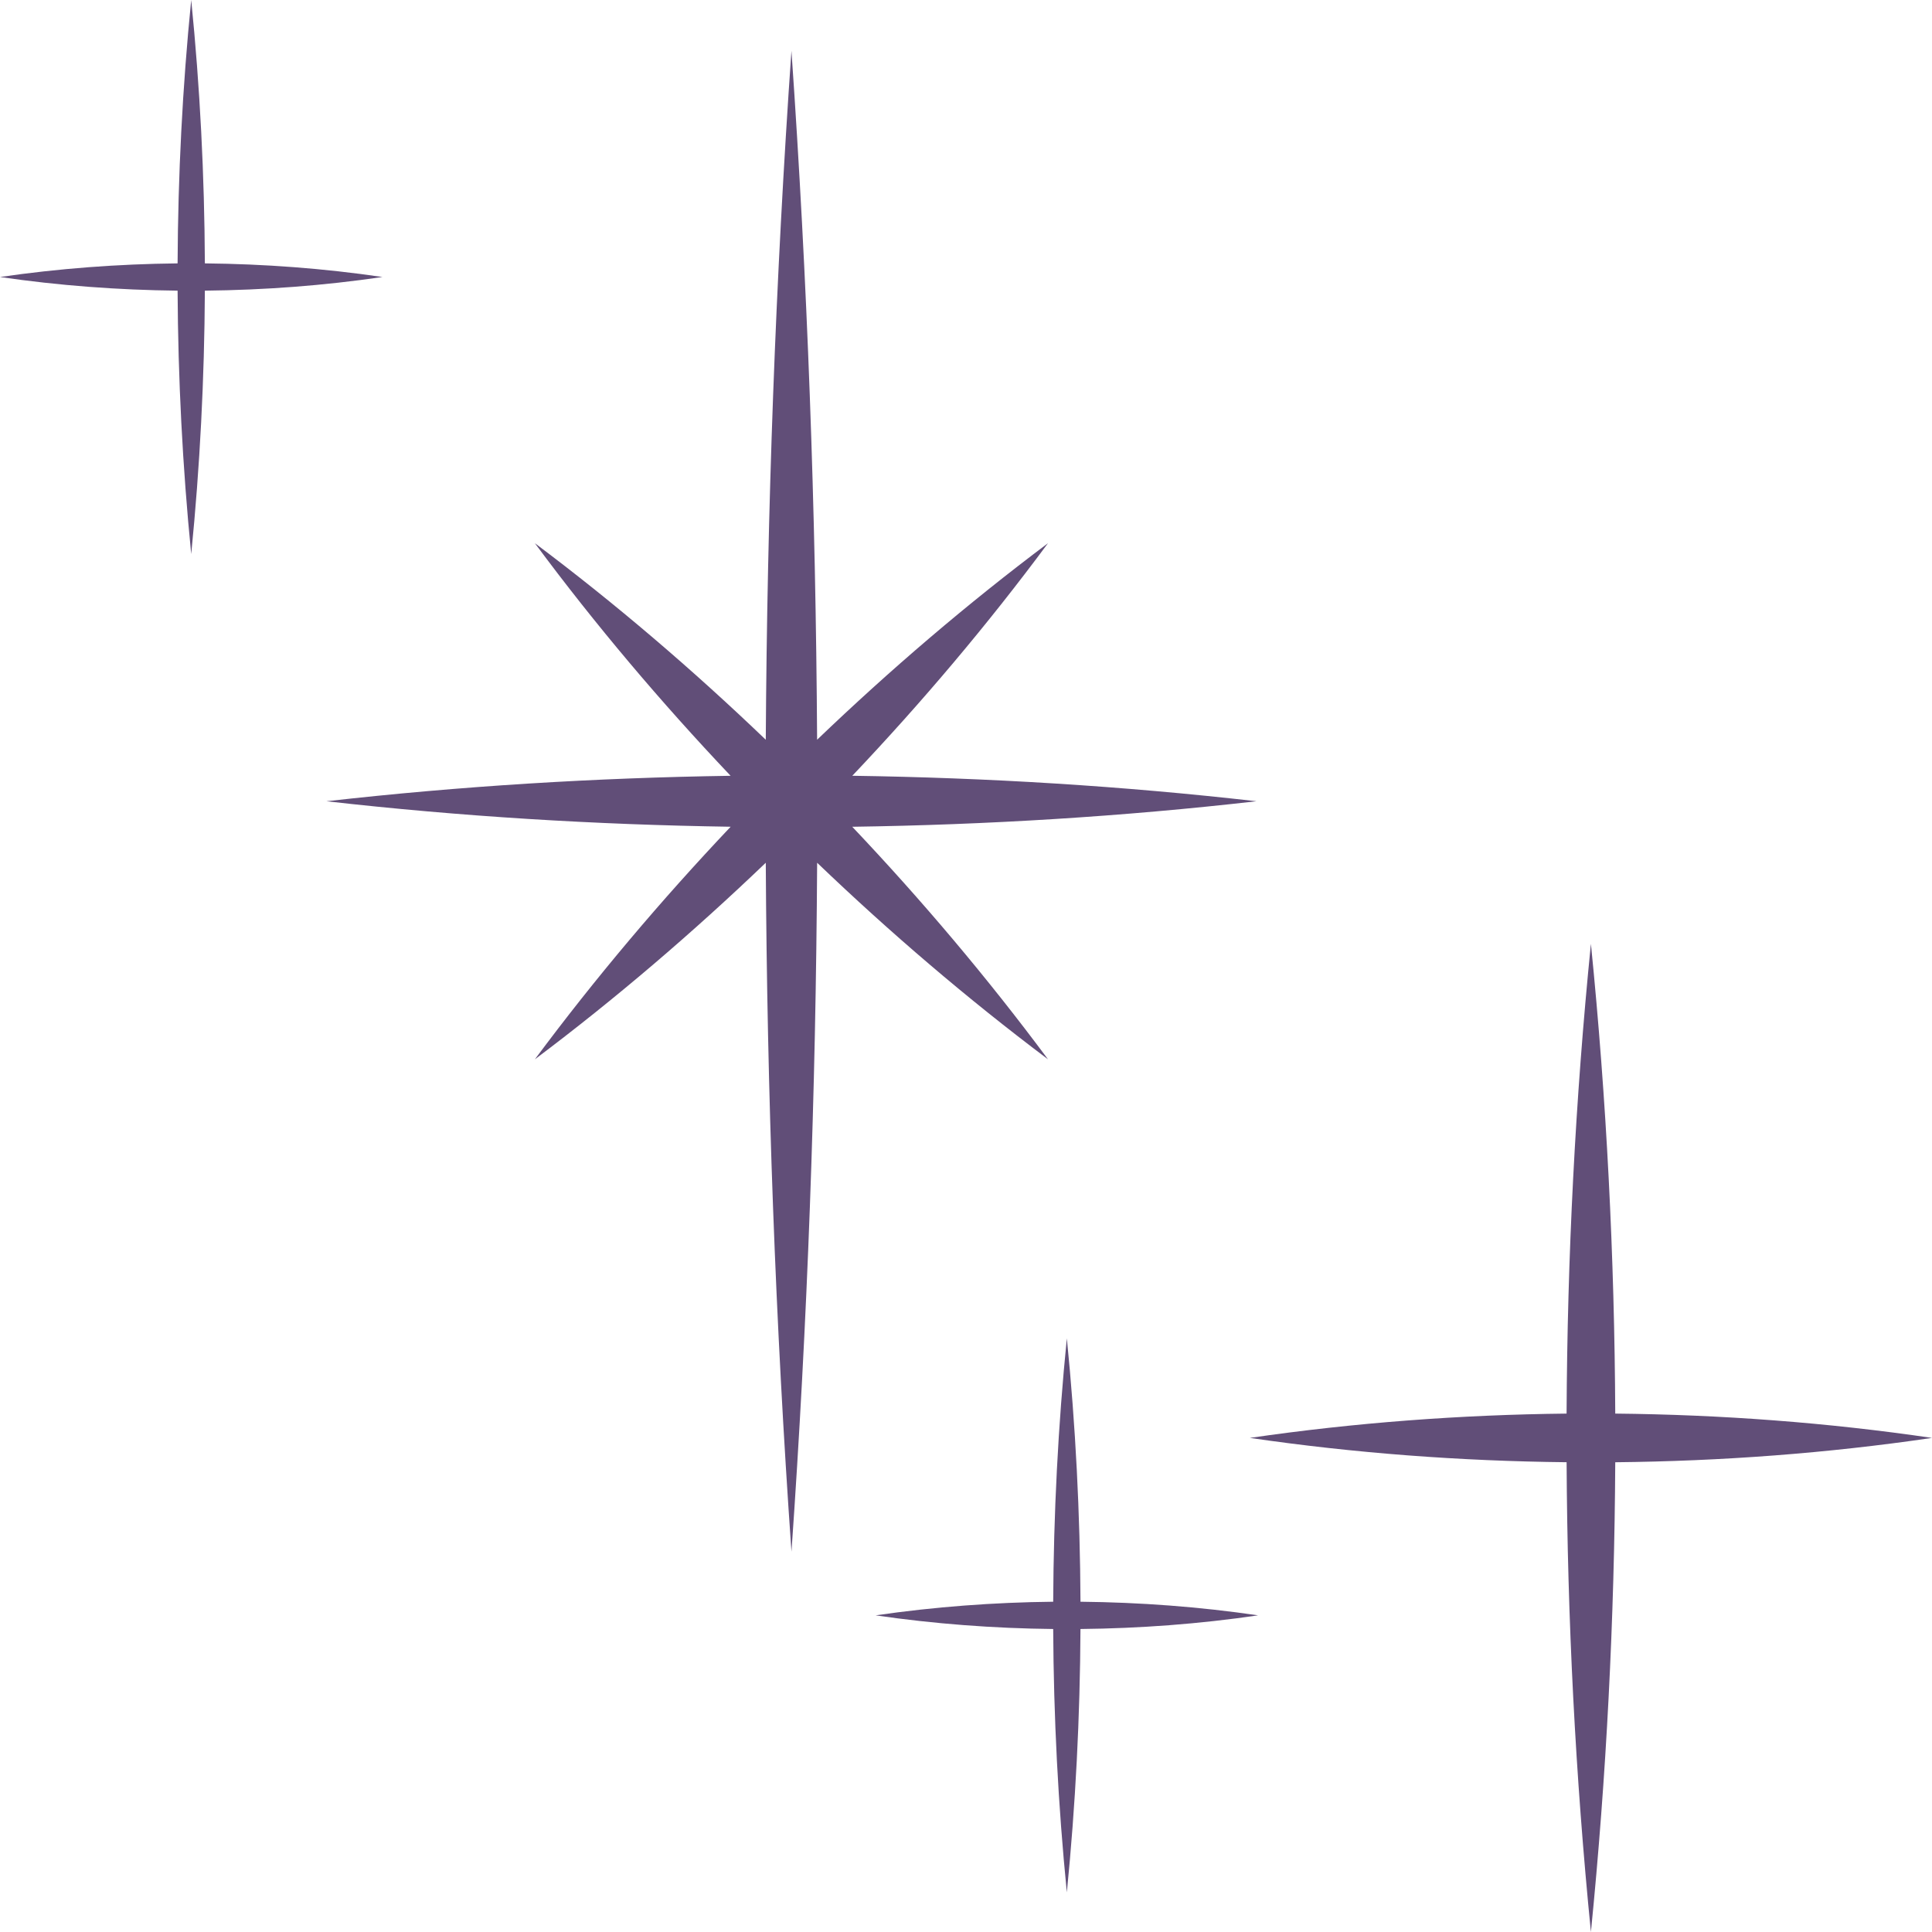 <svg width="77" height="77" viewBox="0 0 77 77" fill="none" xmlns="http://www.w3.org/2000/svg">
<path d="M33.969 30.918C36.747 27.987 39.361 24.898 41.768 21.649C38.543 24.068 35.476 26.693 32.566 29.482C32.513 20.323 32.18 11.165 31.543 2.026C30.906 11.165 30.574 20.323 30.52 29.483C27.61 26.693 24.544 24.068 21.318 21.65C23.726 24.899 26.34 27.988 29.118 30.919C23.738 31 18.36 31.328 13.011 31.934C18.361 32.541 23.739 32.869 29.12 32.95C26.343 35.883 23.73 38.973 21.318 42.219C24.541 39.798 27.608 37.173 30.52 34.385C30.571 43.545 30.901 52.704 31.544 61.843C32.185 52.704 32.516 43.545 32.567 34.385C35.478 37.174 38.546 39.798 41.768 42.219C39.357 38.973 36.744 35.883 33.967 32.951C39.348 32.873 44.726 32.545 50.075 31.934C44.726 31.323 39.349 30.996 33.969 30.918Z" fill="#614E78"/>
<path d="M64.376 56.339C64.347 50.088 64.031 43.838 63.406 37.617C62.781 43.838 62.466 50.088 62.436 56.339C58.214 56.384 53.994 56.7 49.812 57.308C53.994 57.917 58.214 58.233 62.437 58.277C62.469 64.528 62.786 70.778 63.406 77C64.026 70.779 64.344 64.529 64.376 58.278C68.599 58.236 72.819 57.922 77 57.308C72.819 56.694 68.599 56.381 64.376 56.339Z" fill="#614E78"/>
<path d="M8.165 10.497C8.149 6.992 7.972 3.488 7.621 0C7.271 3.488 7.094 6.992 7.078 10.497C4.71 10.522 2.344 10.699 0 11.04C2.344 11.382 4.71 11.559 7.078 11.584C7.096 15.088 7.274 18.592 7.621 22.081C7.969 18.593 8.147 15.089 8.165 11.584C10.533 11.56 12.899 11.384 15.243 11.04C12.899 10.696 10.533 10.52 8.165 10.497Z" fill="#614E78"/>
<path d="M43.063 63.837C43.046 60.332 42.869 56.828 42.519 53.34C42.169 56.828 41.992 60.332 41.975 63.837C39.608 63.862 37.242 64.039 34.898 64.38C37.242 64.722 39.608 64.899 41.975 64.924C41.993 68.429 42.171 71.933 42.519 75.421C42.866 71.933 43.045 68.429 43.062 64.924C45.43 64.9 47.796 64.724 50.14 64.38C47.796 64.036 45.43 63.861 43.063 63.837Z" fill="#614E78"/>
</svg>
